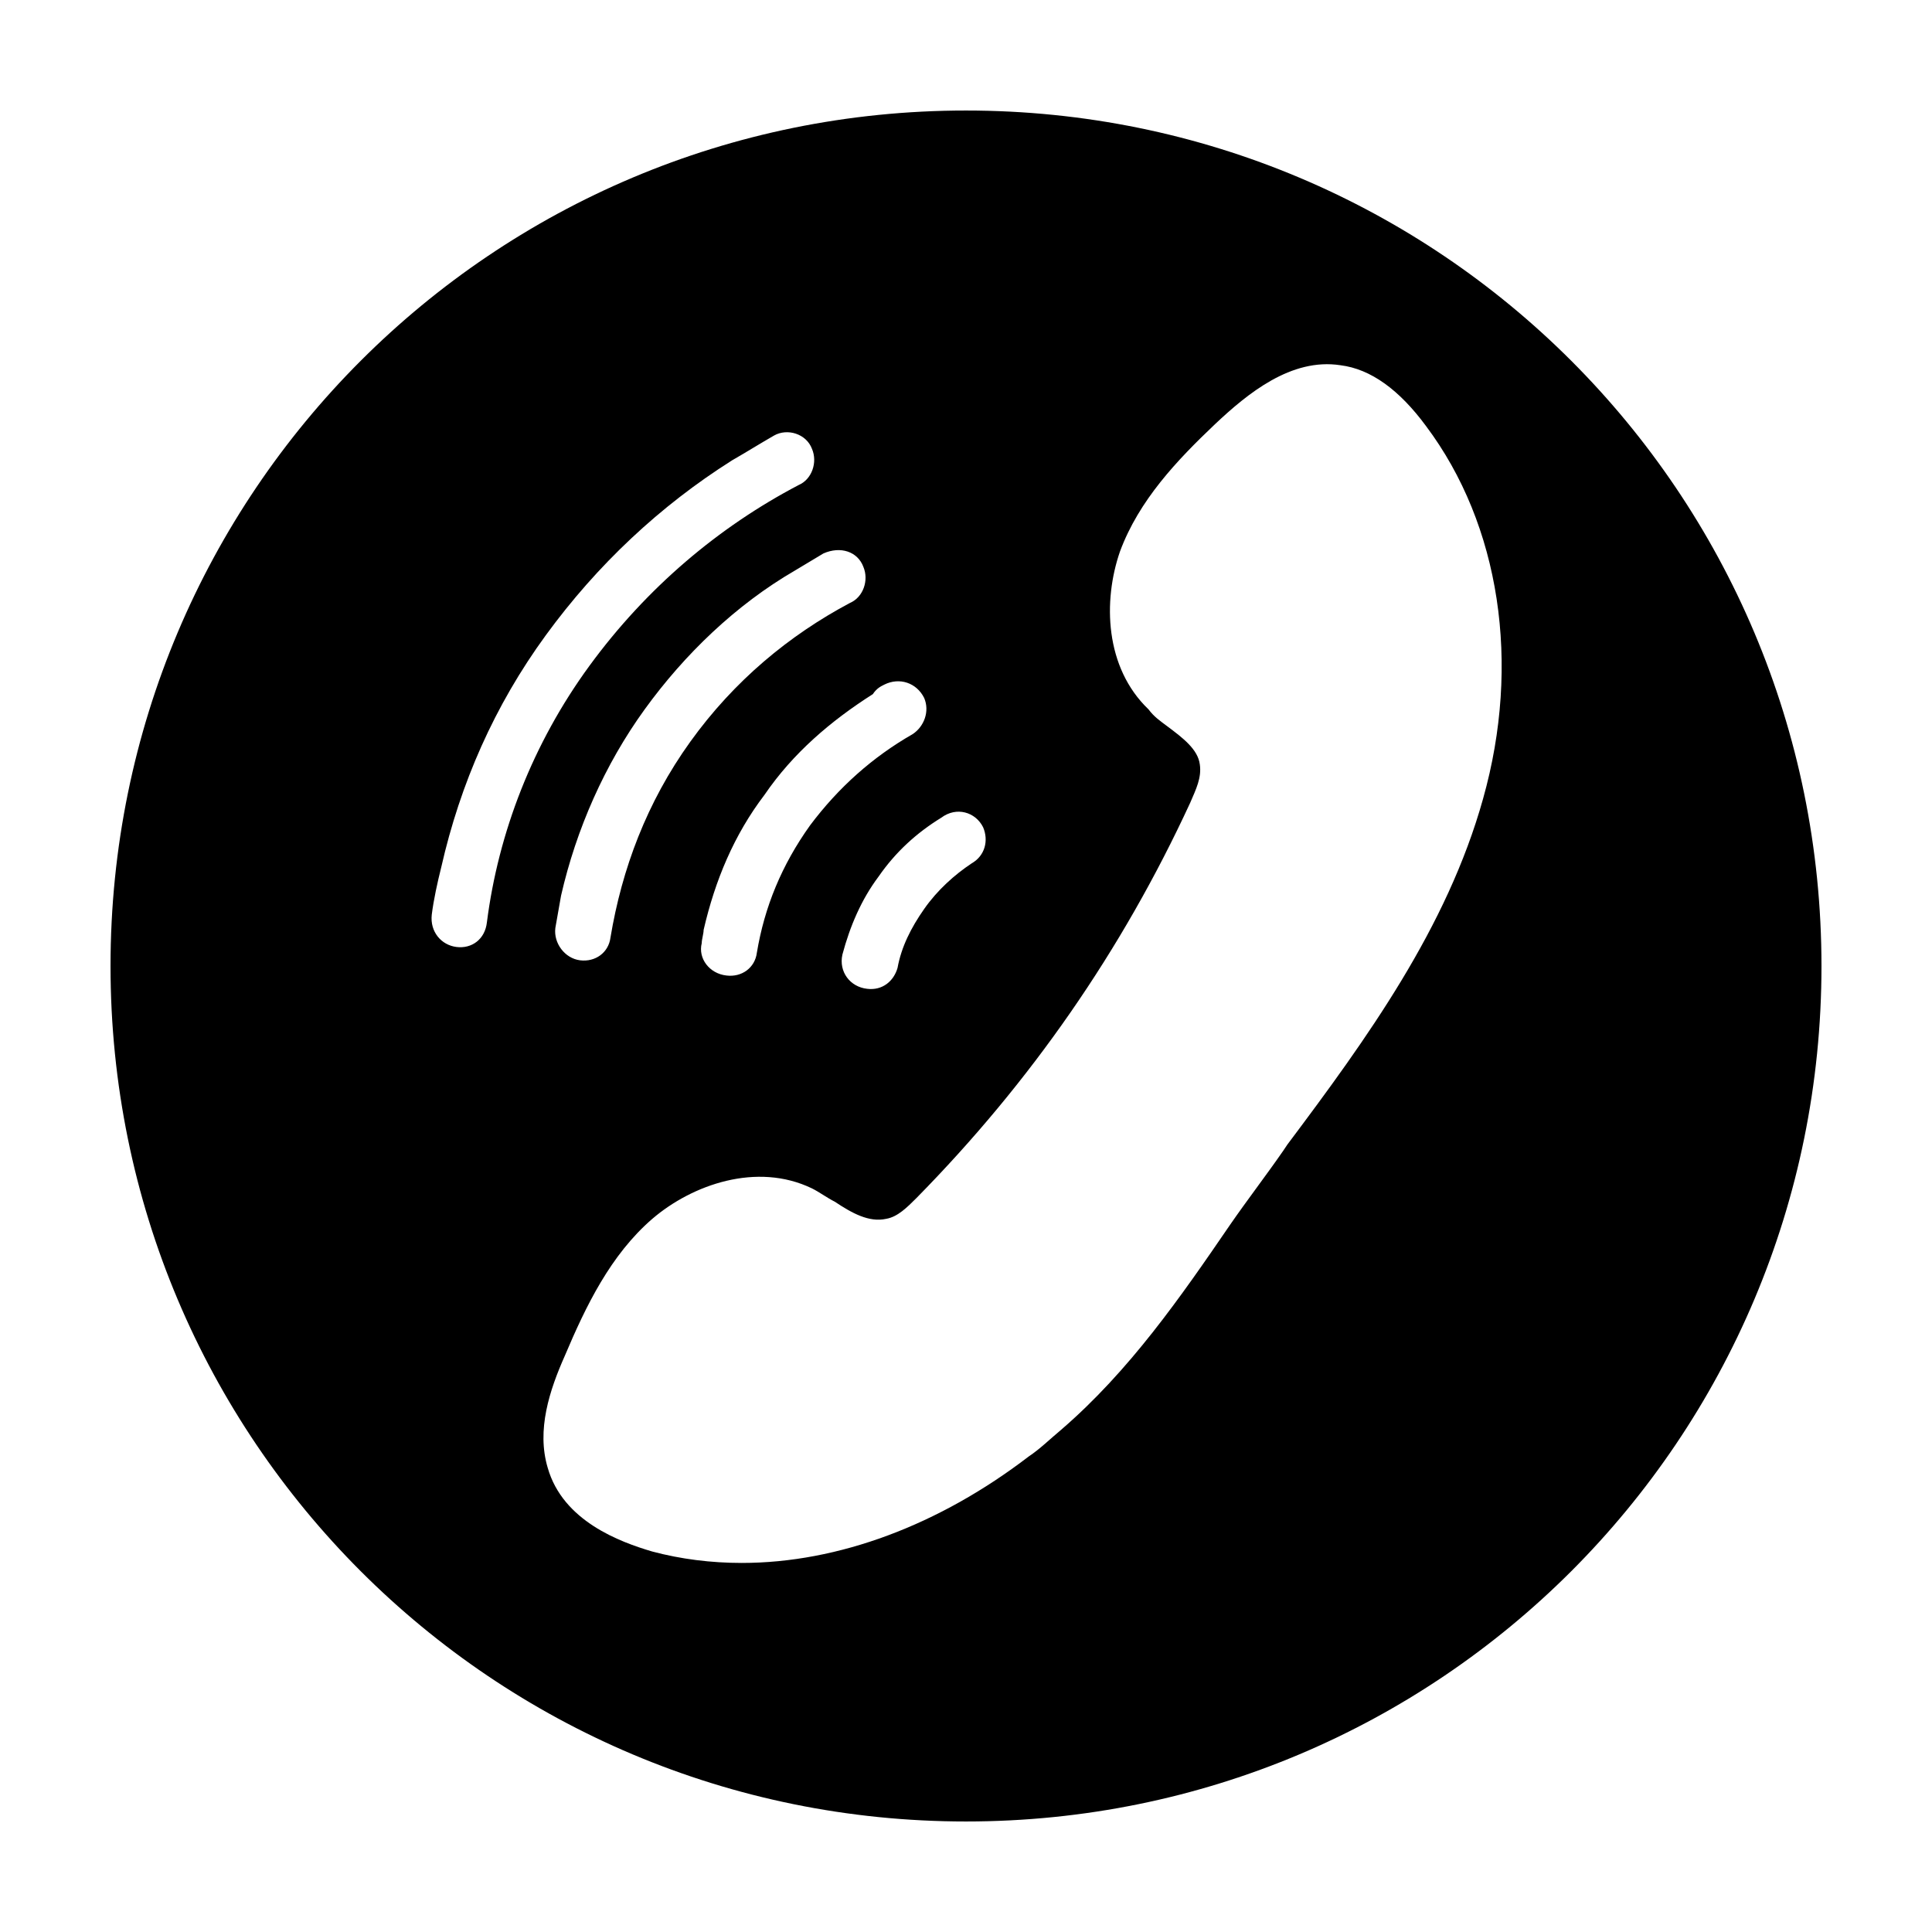 <?xml version="1.0" encoding="UTF-8"?>
<!-- Uploaded to: ICON Repo, www.iconrepo.com, Generator: ICON Repo Mixer Tools -->
<svg fill="#000000" width="800px" height="800px" version="1.1" viewBox="144 144 512 512" xmlns="http://www.w3.org/2000/svg">
 <path d="m400 173.29c-125.45 0-226.71 101.27-226.71 226.71s101.27 226.71 226.71 226.71 226.71-101.27 226.71-226.71c-0.004-125.45-101.27-226.71-226.71-226.71zm4.531 189.93c1.512 3.527 0.504 7.559-3.023 9.574-4.535 3.023-9.07 7.055-12.594 12.09-3.527 5.039-6.047 10.078-7.055 15.617-1.008 3.527-4.031 6.047-8.062 5.543-4.535-0.504-7.559-4.535-6.551-9.07 2.016-7.559 5.039-14.609 9.574-20.656 4.535-6.551 10.078-11.586 16.625-15.617 4.035-3.019 9.07-1.508 11.086 2.519zm-26.195-37.785c4.031-2.016 8.566-0.504 10.578 3.527 1.512 3.527 0 7.559-3.023 9.574-10.578 6.047-19.648 14.105-27.207 24.184-7.559 10.578-12.09 21.664-14.105 33.754-0.504 4.031-4.031 6.551-8.062 6.047-4.535-0.504-7.559-4.535-6.551-8.566 0-1.008 0.504-2.519 0.504-3.527 3.023-13.098 8.062-25.191 16.121-35.77 7.559-11.082 17.633-19.648 28.719-26.703 1.012-1.512 2.019-2.016 3.027-2.519zm-5.543-31.234c1.512 3.527 0 8.062-3.527 9.574-16.121 8.566-30.73 20.656-42.32 36.777-11.586 16.121-18.137 33.754-21.16 51.891-0.504 4.031-4.031 6.551-8.062 6.047-4.031-0.504-7.055-4.535-6.551-8.566 0.504-3.023 1.008-5.543 1.512-8.566 4.031-17.633 11.586-34.762 22.168-49.375 10.578-14.609 24.184-27.711 39.801-36.777 2.519-1.512 5.039-3.023 7.559-4.535 4.535-2.012 9.07-0.5 10.582 3.531zm-107.82 100.76c-4.031-0.504-7.055-4.031-6.551-8.566 0.504-4.031 1.512-8.566 2.519-12.594 5.039-22.168 14.105-42.824 27.711-61.465 13.602-18.641 30.23-34.258 49.375-46.352 3.527-2.016 7.559-4.535 11.082-6.551 3.527-2.016 8.566-0.504 10.078 3.527 1.512 3.527 0 8.062-3.527 9.574-21.16 11.082-40.305 27.207-55.418 47.863-15.113 20.656-24.184 44.336-27.207 68.016-0.504 4.531-4.031 7.051-8.062 6.547zm272.06-39.297c-9.574 34.258-30.73 63.48-51.891 91.691l-1.008 1.512c-4.535 6.551-9.574 13.098-14.105 19.648-13.098 19.145-26.703 38.793-44.84 54.41-3.023 2.519-5.543 5.039-8.566 7.055-23.68 18.137-50.383 28.215-76.074 28.215-8.062 0-16.121-1.008-23.68-3.023-8.566-2.519-23.68-8.062-27.711-22.168-3.023-10.078 0.504-20.656 4.535-29.727 5.543-13.098 12.09-26.703 23.176-36.273 10.578-9.07 27.711-15.113 42.32-8.062 2.016 1.008 4.031 2.519 6.047 3.527 4.535 3.023 9.07 5.543 13.602 4.535 3.023-0.504 5.543-3.023 8.062-5.543 30.23-30.73 54.41-65.496 72.547-104.79 1.512-3.527 3.023-6.551 2.519-10.078-0.504-4.031-4.535-7.055-8.566-10.078-2.016-1.512-3.527-2.519-5.039-4.535-11.586-11.082-12.09-28.719-7.559-41.816 5.039-13.602 15.113-24.184 25.191-33.754 8.566-8.062 20.152-17.633 33.25-15.617 8.062 1.008 15.617 6.551 22.672 16.121 19.652 26.203 25.191 62.984 15.117 98.754z"/>
</svg>